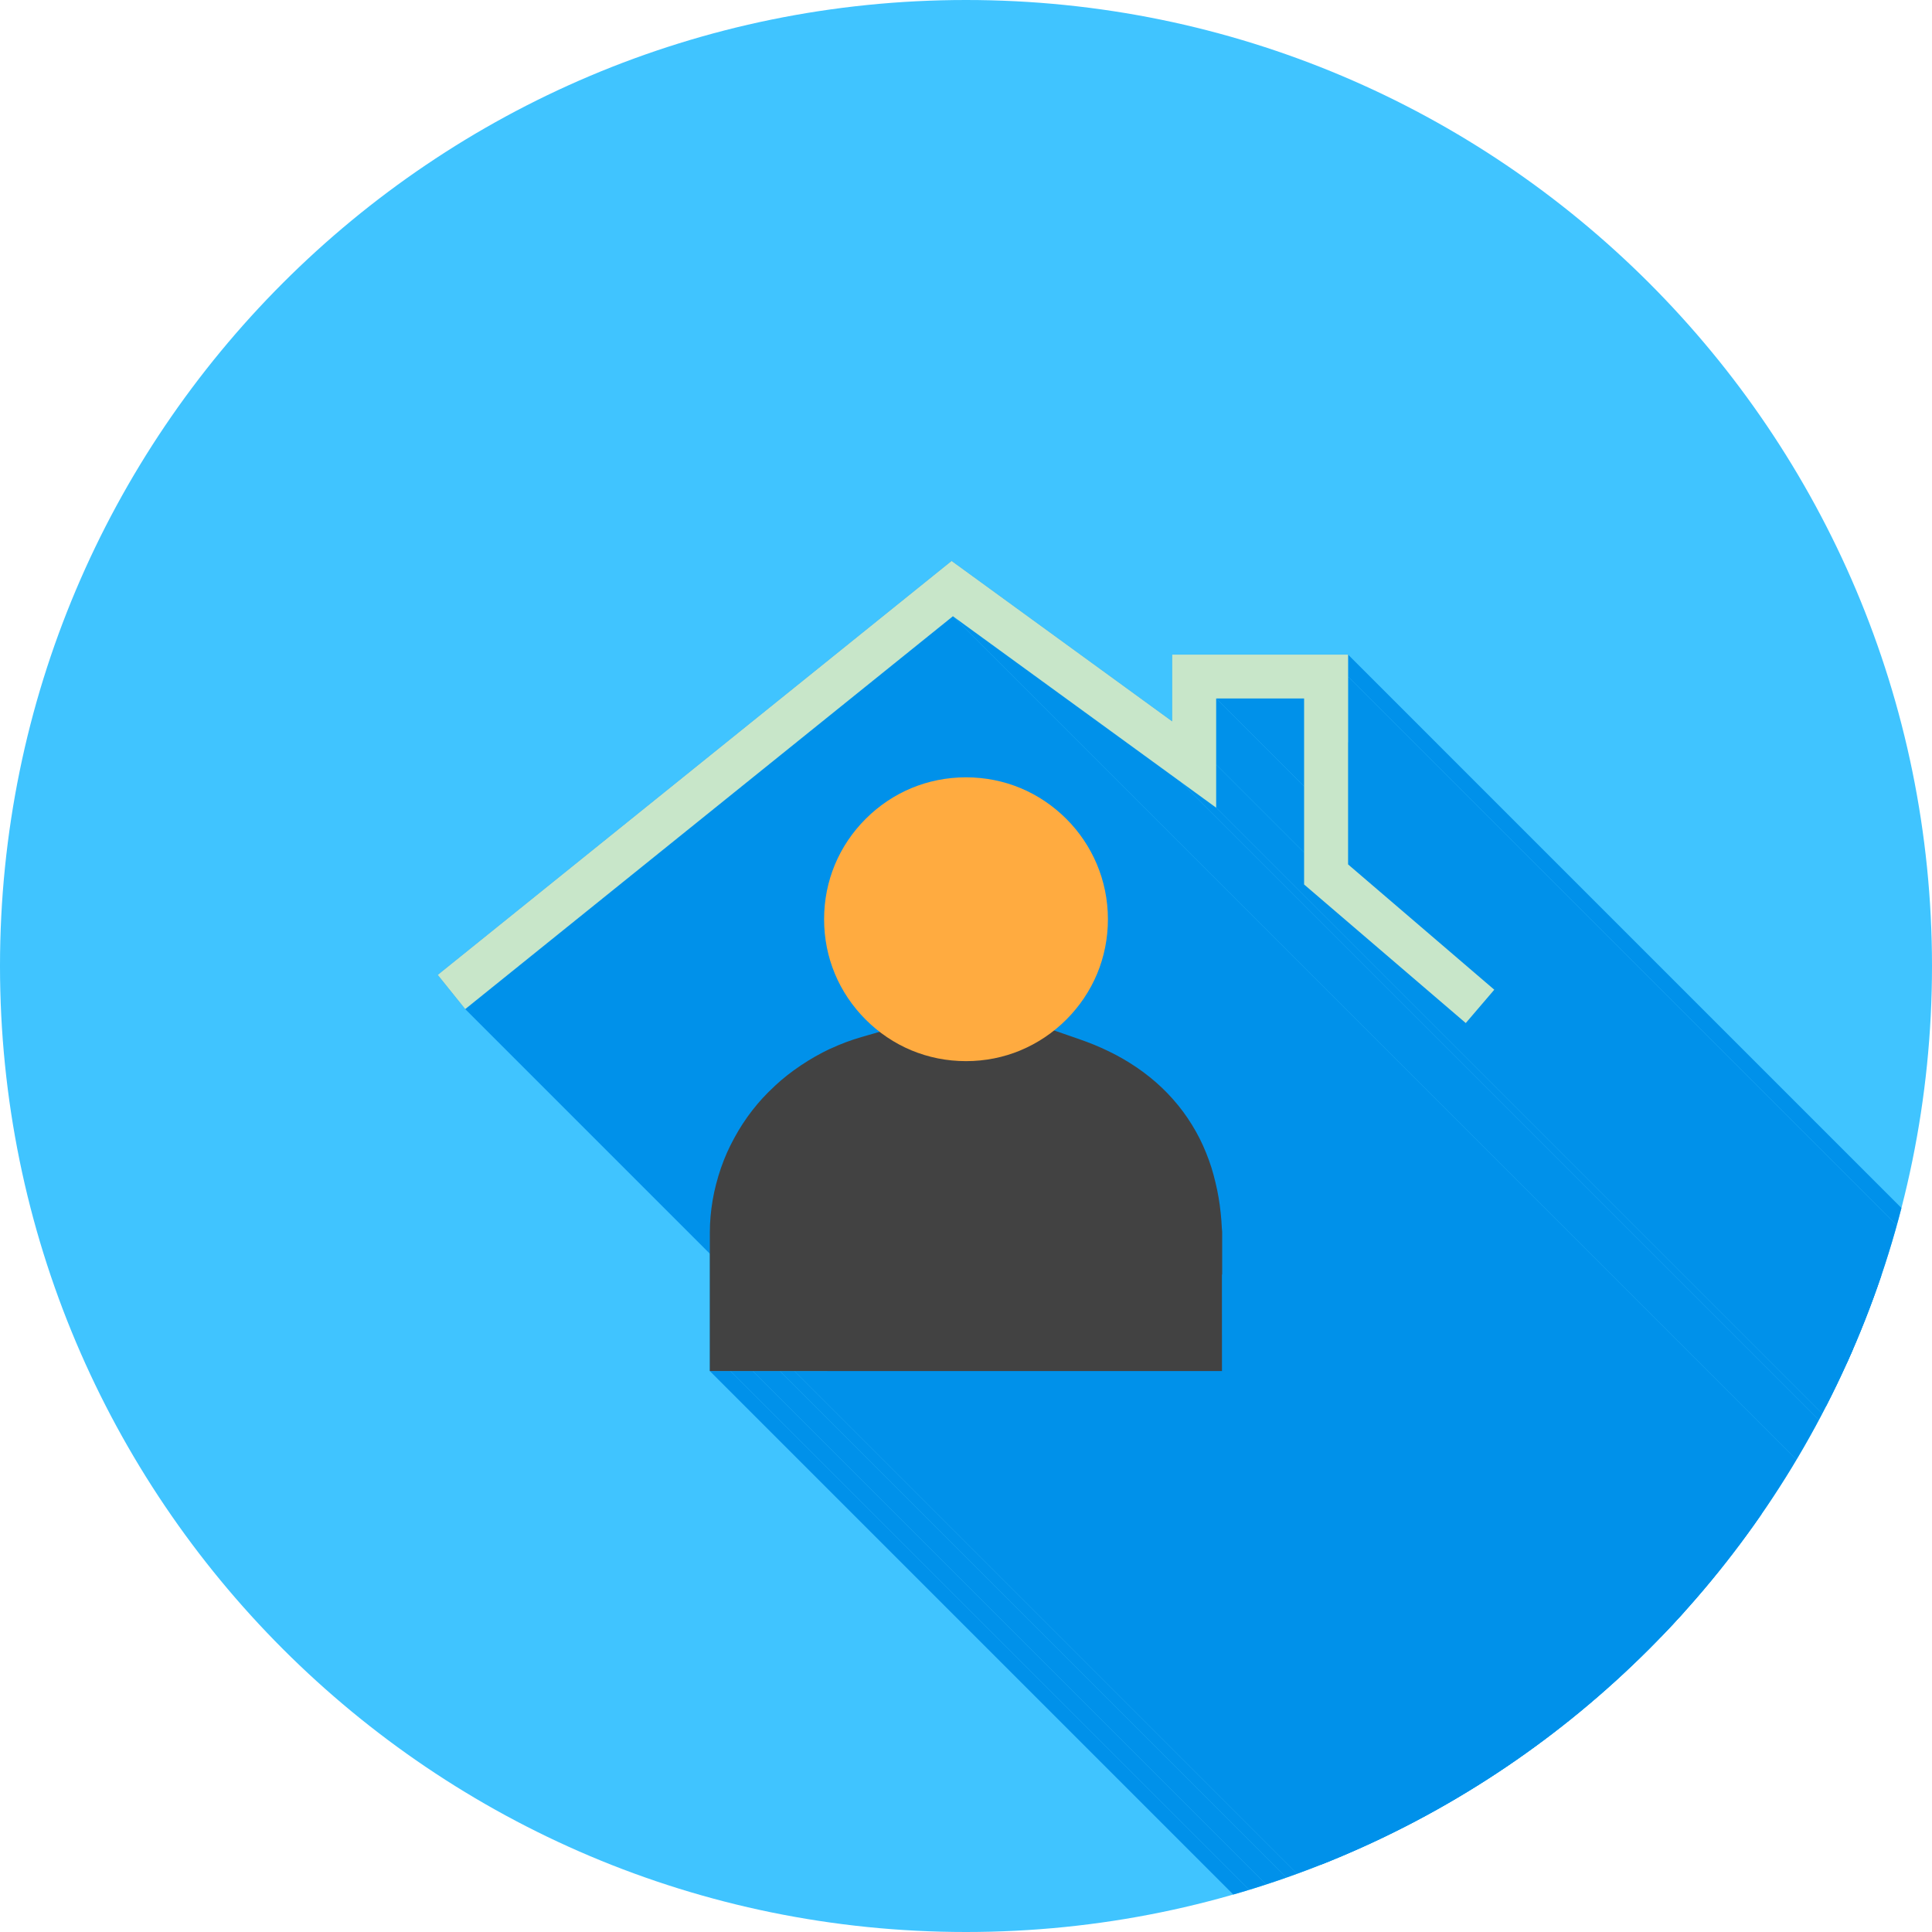 <?xml version="1.0" encoding="UTF-8"?>
<!DOCTYPE svg PUBLIC "-//W3C//DTD SVG 1.1//EN" "http://www.w3.org/Graphics/SVG/1.1/DTD/svg11.dtd">
<!-- Creator: CorelDRAW -->
<svg xmlns="http://www.w3.org/2000/svg" xml:space="preserve" width="2048px" height="2048px" style="shape-rendering:geometricPrecision; text-rendering:geometricPrecision; image-rendering:optimizeQuality; fill-rule:evenodd; clip-rule:evenodd"
viewBox="0 0 2048 2048"
 xmlns:xlink="http://www.w3.org/1999/xlink">
 <defs>
  <style type="text/css">
   <![CDATA[
    .fil2 {fill:none}
    .fil1 {fill:#0091EA}
    .fil0 {fill:#40C4FF}
    .fil3 {fill:#424242;fill-rule:nonzero}
    .fil4 {fill:#C8E6C9;fill-rule:nonzero}
    .fil5 {fill:#FFAB40;fill-rule:nonzero}
   ]]>
  </style>
   <clipPath id="id0">
    <path d="M1024 0c565.539,0 1024,458.461 1024,1024 0,565.539 -458.461,1024 -1024,1024 -565.539,0 -1024,-458.461 -1024,-1024 0,-565.539 458.461,-1024 1024,-1024z"/>
   </clipPath>
 </defs>
 <g id="Layer_x0020_1">
  <path class="fil0" d="M1024 0c565.539,0 1024,458.461 1024,1024 0,565.539 -458.461,1024 -1024,1024 -565.539,0 -1024,-458.461 -1024,-1024 0,-565.539 458.461,-1024 1024,-1024z"/>
  <g style="clip-path:url(#id0)">
   <g id="_461731400">
    <g>
     <polygon id="_4801196561" class="fil1" points="1382.4,740.369 2518.28,1876.25 2425.04,1876.25 1289.16,740.37 "/>
     <polygon id="_480109936" class="fil1" points="1289.16,740.37 2425.04,1876.25 2425.04,1946.28 1289.16,810.393 "/>
     <polygon id="_480116752" class="fil1" points="1289.16,810.393 2425.04,1946.28 2425.04,1992.01 1289.16,856.13 "/>
     <polygon id="_480106864" class="fil1" points="1390.59,944.611 2526.48,2080.49 2518.28,2073.47 1382.4,937.586 "/>
     <polygon id="_461351288" class="fil1" points="1429.02,717.147 2564.9,1853.03 2564.9,2052.19 1429.02,916.305 "/>
     <polygon id="_461345648" class="fil1" points="1584,1049.14 2719.88,2185.03 2689.65,2220.36 1553.77,1084.48 "/>
     <polygon id="_461337680" class="fil1" points="1553.77,1084.48 2689.65,2220.36 2526.48,2080.49 1390.59,944.611 "/>
     <polygon id="_461335928" class="fil1" points="1289.16,856.13 2425.04,1992.01 2388.07,1965.12 1252.19,829.242 "/>
     <polygon id="_461356640" class="fil1" points="1252.19,829.242 2388.07,1965.12 2146.01,1789.08 1010.13,653.199 "/>
     <polygon id="_461351816" class="fil1" points="1010.13,653.199 2146.01,1789.08 1629.02,2205.55 493.138,1069.66 "/>
     <polygon id="_461338184" class="fil1" points="1429.02,693.928 2564.9,1829.81 2564.9,1853.03 1429.02,717.147 "/>
     <polygon id="_461331200" class="fil1" points="1163.09,1032.01 2298.97,2167.89 2298.25,2169.6 2297.51,2171.3 2296.75,2172.98 2295.96,2174.66 2295.16,2176.33 2294.34,2177.98 2293.49,2179.62 2292.63,2181.26 2291.74,2182.88 2290.84,2184.49 2289.91,2186.09 2288.97,2187.67 2288.01,2189.24 2287.02,2190.81 2286.02,2192.36 2285,2193.89 2283.96,2195.42 2282.91,2196.93 2281.83,2198.43 2280.74,2199.91 2279.62,2201.39 2278.5,2202.85 2277.35,2204.29 2276.18,2205.72 2275,2207.14 2273.8,2208.55 2272.58,2209.94 2271.35,2211.31 2270.1,2212.67 2268.83,2214.02 2267.54,2215.35 2266.24,2216.67 1130.36,1080.78 1131.66,1079.47 1132.95,1078.14 1134.21,1076.79 1135.47,1075.43 1136.7,1074.05 1137.92,1072.66 1139.12,1071.26 1140.3,1069.84 1141.47,1068.41 1142.61,1066.96 1143.74,1065.51 1144.86,1064.03 1145.95,1062.55 1147.03,1061.05 1148.08,1059.54 1149.12,1058.01 1150.14,1056.47 1151.14,1054.92 1152.13,1053.36 1153.09,1051.79 1154.03,1050.2 1154.96,1048.6 1155.86,1046.99 1156.75,1045.37 1157.61,1043.74 1158.45,1042.1 1159.28,1040.44 1160.08,1038.78 1160.87,1037.1 1161.63,1035.42 1162.37,1033.72 "/>
     <polygon id="_461338832" class="fil1" points="1243.5,1165.34 2379.38,2301.22 2380.09,2302.03 2380.8,2302.84 2381.5,2303.65 2382.19,2304.47 2382.87,2305.28 2383.55,2306.1 2384.23,2306.91 2384.9,2307.73 2385.56,2308.55 2386.21,2309.37 2386.86,2310.2 2387.51,2311.02 2388.14,2311.85 2388.77,2312.67 2389.4,2313.5 2390.02,2314.33 1254.14,1178.45 1253.52,1177.62 1252.89,1176.79 1252.26,1175.96 1251.63,1175.14 1250.98,1174.31 1250.33,1173.49 1249.68,1172.67 1249.02,1171.85 1248.35,1171.03 1247.67,1170.21 1246.99,1169.4 1246.31,1168.58 1245.61,1167.77 1244.91,1166.96 1244.21,1166.15 "/>
     <polygon id="_461331320" class="fil1" points="1254.14,1178.45 2390.02,2314.33 2390.63,2315.16 2391.23,2315.99 2391.84,2316.83 2392.44,2317.67 2393.03,2318.52 2393.63,2319.37 2394.21,2320.22 2394.8,2321.09 2395.38,2321.95 2395.96,2322.82 2396.53,2323.7 2397.11,2324.58 2397.67,2325.46 2398.24,2326.35 2398.8,2327.25 2399.36,2328.15 1263.47,1192.26 1262.92,1191.36 1262.36,1190.47 1261.79,1189.58 1261.22,1188.7 1260.65,1187.81 1260.08,1186.94 1259.5,1186.07 1258.92,1185.2 1258.33,1184.34 1257.74,1183.48 1257.15,1182.63 1256.56,1181.79 1255.96,1180.94 1255.35,1180.11 1254.75,1179.27 "/>
     <polygon id="_461356016" class="fil1" points="1263.47,1192.26 2399.36,2328.15 2399.92,2329.07 2400.48,2329.99 2401.03,2330.91 2401.57,2331.82 2402.11,2332.74 2402.63,2333.65 2403.16,2334.56 2403.67,2335.47 2404.18,2336.38 2404.67,2337.29 2405.17,2338.19 2405.65,2339.09 2406.13,2340 2406.6,2340.9 2407.06,2341.79 2407.52,2342.69 1271.63,1206.81 1271.18,1205.91 1270.72,1205.01 1270.25,1204.11 1269.77,1203.21 1269.29,1202.31 1268.79,1201.41 1268.29,1200.5 1267.79,1199.59 1267.27,1198.68 1266.75,1197.77 1266.23,1196.85 1265.69,1195.94 1265.15,1195.02 1264.6,1194.1 1264.04,1193.18 "/>
     <polygon id="_461357216" class="fil1" points="1271.63,1206.81 2407.52,2342.69 2407.97,2343.6 2408.42,2344.51 2408.87,2345.43 2409.31,2346.36 2409.75,2347.28 2410.19,2348.22 2410.62,2349.15 2411.05,2350.09 2411.47,2351.04 2411.89,2351.99 2412.31,2352.94 2412.72,2353.9 2413.13,2354.87 2413.54,2355.83 2413.94,2356.81 2414.33,2357.78 1278.45,1221.9 1278.06,1220.92 1277.66,1219.95 1277.25,1218.98 1276.84,1218.02 1276.43,1217.06 1276.01,1216.11 1275.59,1215.16 1275.17,1214.21 1274.74,1213.27 1274.31,1212.33 1273.87,1211.4 1273.43,1210.47 1272.99,1209.55 1272.54,1208.63 1272.09,1207.72 "/>
     <polygon id="_461359784" class="fil1" points="1130.36,1080.78 2266.24,2216.67 2264.7,2218.19 2263.13,2219.69 2261.55,2221.17 2259.94,2222.62 2258.31,2224.05 2256.67,2225.46 2255,2226.84 2253.31,2228.2 1117.43,1092.32 1119.12,1090.96 1120.79,1089.58 1122.43,1088.17 1124.06,1086.74 1125.67,1085.28 1127.25,1083.81 1128.82,1082.31 "/>
     <polygon id="_461333336" class="fil1" points="1284.17,1237.73 2420.05,2373.61 2420.32,2374.45 2420.58,2375.3 2420.84,2376.18 2421.11,2377.08 2421.37,2377.99 2421.64,2378.92 2421.9,2379.88 2422.17,2380.85 2422.44,2381.84 2422.7,2382.85 2422.97,2383.88 2423.24,2384.93 2423.51,2385.99 2423.78,2387.08 2424.05,2388.18 2424.32,2389.3 1288.44,1253.42 1288.17,1252.3 1287.9,1251.19 1287.63,1250.11 1287.36,1249.04 1287.09,1248 1286.82,1246.97 1286.56,1245.96 1286.29,1244.97 1286.02,1243.99 1285.76,1243.04 1285.49,1242.11 1285.23,1241.19 1284.96,1240.3 1284.7,1239.42 1284.44,1238.57 "/>
     <polygon id="_461358440" class="fil1" points="1288.44,1253.42 2424.32,2389.3 2424.58,2390.37 2424.82,2391.43 2425.06,2392.48 2425.3,2393.52 2425.53,2394.55 2425.75,2395.58 2425.97,2396.59 2426.18,2397.6 2426.38,2398.6 2426.58,2399.6 2426.77,2400.58 2426.96,2401.56 2427.14,2402.53 2427.31,2403.49 2427.48,2404.44 2427.64,2405.39 1291.76,1269.51 1291.6,1268.56 1291.43,1267.61 1291.26,1266.65 1291.08,1265.68 1290.89,1264.7 1290.7,1263.71 1290.5,1262.72 1290.3,1261.72 1290.09,1260.71 1289.87,1259.69 1289.65,1258.67 1289.42,1257.63 1289.18,1256.59 1288.94,1255.54 1288.69,1254.49 "/>
     <polygon id="_461329760" class="fil1" points="1291.76,1269.51 2427.64,2405.39 2427.81,2406.36 2427.96,2407.34 2428.12,2408.32 2428.27,2409.31 2428.42,2410.3 2428.57,2411.3 2428.71,2412.31 2428.85,2413.32 2428.99,2414.34 2429.12,2415.37 2429.25,2416.4 2429.38,2417.44 2429.5,2418.48 2429.62,2419.54 2429.74,2420.59 2429.85,2421.66 1293.97,1285.77 1293.86,1284.71 1293.74,1283.65 1293.62,1282.6 1293.49,1281.56 1293.37,1280.52 1293.24,1279.49 1293.1,1278.46 1292.97,1277.44 1292.83,1276.43 1292.69,1275.42 1292.54,1274.42 1292.39,1273.42 1292.24,1272.44 1292.08,1271.45 1291.93,1270.48 "/>
     <polygon id="_461337584" class="fil1" points="1293.97,1285.77 2429.85,2421.66 2429.96,2422.66 2430.06,2423.68 2430.16,2424.7 2430.25,2425.72 2430.34,2426.74 2430.43,2427.77 2430.51,2428.8 2430.59,2429.84 2430.67,2430.88 2430.74,2431.93 2430.82,2432.98 2430.88,2434.03 2430.95,2435.08 2431.01,2436.14 2431.06,2437.21 2431.12,2438.28 1295.24,1302.39 1295.18,1301.33 1295.13,1300.26 1295.07,1299.2 1295,1298.15 1294.93,1297.09 1294.86,1296.04 1294.79,1295 1294.71,1293.96 1294.63,1292.92 1294.55,1291.89 1294.46,1290.86 1294.37,1289.83 1294.28,1288.81 1294.18,1287.8 1294.08,1286.78 "/>
     <polygon id="_461342984" class="fil1" points="1295.24,1302.39 2431.12,2438.28 2431.25,2439.72 1295.37,1303.83 "/>
     <polygon id="_461349608" class="fil1" points="1295.37,1303.83 2431.25,2439.72 2431.42,2441.67 1295.54,1305.78 "/>
     <polygon id="_461358536" class="fil1" points="1295.54,1305.78 2431.42,2441.67 2431.42,2442.29 1295.54,1306.41 "/>
     <polygon id="_461351168" class="fil1" points="1295.54,1306.41 2431.42,2442.29 2431.42,2465.24 1295.54,1329.36 "/>
     <polygon id="_461356064" class="fil1" points="1295.54,1329.36 2431.42,2465.24 2431.42,2486.95 1295.54,1351.06 "/>
     <polygon id="_461349512" class="fil1" points="1295.54,1351.06 2431.42,2486.95 2431.15,2486.95 1295.27,1351.06 "/>
     <polygon id="_461332376" class="fil1" points="1295.27,1351.06 2431.15,2486.95 2431.17,2502.46 1295.28,1366.58 "/>
     <polygon id="_461348840" class="fil1" points="1295.28,1366.58 2431.17,2502.46 2431.17,2517.03 1295.29,1381.15 "/>
     <polygon id="_461340272" class="fil1" points="1295.29,1381.15 2431.17,2517.03 2431.19,2544.61 1295.31,1408.73 "/>
     <polygon id="_461355224" class="fil1" points="1295.31,1408.73 2431.19,2544.61 2431.2,2567.56 1295.32,1431.68 "/>
     <polygon id="_461327888" class="fil1" points="1295.32,1431.68 2431.2,2567.56 2431.21,2589.27 1295.33,1453.39 "/>
     <polygon id="_461344832" class="fil1" points="932.378,1093.77 2068.26,2229.65 2067.29,2228.9 2066.33,2228.14 2065.37,2227.37 2064.42,2226.59 2063.48,2225.81 2062.54,2225.01 2061.61,2224.21 2060.68,2223.4 2059.76,2222.59 2058.85,2221.77 2057.95,2220.94 2057.05,2220.1 2056.15,2219.25 2055.27,2218.4 919.385,1082.52 920.271,1083.37 921.165,1084.22 922.065,1085.05 922.971,1085.89 923.884,1086.71 924.803,1087.52 925.727,1088.33 926.659,1089.13 927.597,1089.92 928.541,1090.71 929.492,1091.48 930.447,1092.25 931.41,1093.02 "/>
     <polygon id="_461356904" class="fil1" points="1273.7,1453.39 2409.58,2589.27 2385.76,2589.27 1249.88,1453.39 "/>
     <polygon id="_461341112" class="fil1" points="879.946,1111.74 2015.83,2247.62 2015.86,2247.69 879.977,1111.81 "/>
     <polygon id="_461348768" class="fil1" points="1221.24,1453.39 2357.12,2589.27 2342,2589.27 1206.12,1453.39 "/>
     <polygon id="_461357912" class="fil1" points="1206.12,1453.39 2342,2589.27 1977.86,2589.27 841.979,1453.39 "/>
     <polygon id="_461345984" class="fil1" points="841.979,1453.39 1977.86,2589.27 1962.69,2589.27 826.805,1453.39 "/>
     <polygon id="_461360000" class="fil1" points="826.805,1453.39 1962.69,2589.27 1933.96,2589.27 798.075,1453.39 "/>
     <polygon id="_461334320" class="fil1" points="798.075,1453.39 1933.96,2589.27 1910.05,2589.27 774.168,1453.39 "/>
     <polygon id="_461334824" class="fil1" points="774.168,1453.39 1910.05,2589.27 1888.35,2589.27 752.464,1453.39 "/>
     <polygon id="_461344160" class="fil1" points="1249.88,1453.39 2385.76,2589.27 2357.12,2589.27 1221.24,1453.39 "/>
     <polygon id="_461354840" class="fil1" points="1295.33,1453.39 2431.21,2589.27 2409.58,2589.27 1273.7,1453.39 "/>
     <polygon id="_461339384" class="fil1" points="1132.89,870.643 2268.77,2006.53 2271.23,2009.17 2273.62,2011.87 2275.96,2014.63 2278.22,2017.44 2280.42,2020.31 2282.55,2023.23 2284.62,2026.21 2286.61,2029.23 2288.53,2032.31 2290.38,2035.44 2292.15,2038.61 2293.85,2041.83 2295.48,2045.1 2297.02,2048.41 2298.49,2051.76 2299.88,2055.16 2301.18,2058.59 2302.41,2062.07 2303.55,2065.58 2304.61,2069.13 2305.58,2072.72 2306.46,2076.34 2307.26,2079.99 2307.96,2083.68 2308.58,2087.4 2309.1,2091.15 2309.54,2094.93 2309.87,2098.73 2310.12,2102.57 2310.26,2106.42 2310.31,2110.31 1174.43,974.423 1174.38,970.542 1174.24,966.685 1173.99,962.852 1173.66,959.046 1173.22,955.268 1172.7,951.519 1172.08,947.8 1171.37,944.113 1170.58,940.457 1169.69,936.836 1168.72,933.249 1167.67,929.697 1166.53,926.183 1165.3,922.709 1163.99,919.273 1162.61,915.877 1161.14,912.524 1159.59,909.214 1157.97,905.949 1156.27,902.728 1154.5,899.554 1152.65,896.429 1150.73,893.352 1148.74,890.325 1146.67,887.35 1144.54,884.427 1142.34,881.558 1140.07,878.744 1137.74,875.987 1135.34,873.285 "/>
     <polygon id="_461357720" class="fil1" points="1174.43,974.423 2310.31,2110.31 2310.3,2112.22 2310.27,2114.14 2310.21,2116.04 2310.13,2117.94 2310.02,2119.84 2309.89,2121.72 2309.74,2123.6 2309.57,2125.47 2309.37,2127.34 2309.15,2129.19 2308.91,2131.04 2308.65,2132.89 2308.37,2134.72 2308.06,2136.55 2307.73,2138.37 2307.38,2140.17 2307.01,2141.98 2306.62,2143.77 2306.2,2145.55 2305.77,2147.33 2305.32,2149.09 2304.84,2150.85 2304.34,2152.6 2303.82,2154.34 2303.29,2156.07 2302.73,2157.79 2302.15,2159.5 2301.56,2161.2 2300.94,2162.89 2300.3,2164.57 2299.65,2166.24 2298.97,2167.89 1163.09,1032.01 1163.76,1030.35 1164.42,1028.68 1165.06,1027 1165.67,1025.31 1166.27,1023.61 1166.85,1021.9 1167.41,1020.19 1167.94,1018.46 1168.46,1016.72 1168.96,1014.97 1169.43,1013.21 1169.89,1011.45 1170.32,1009.67 1170.74,1007.89 1171.13,1006.09 1171.5,1004.29 1171.85,1002.48 1172.18,1000.66 1172.48,998.839 1172.77,997.005 1173.03,995.162 1173.27,993.313 1173.49,991.456 1173.69,989.591 1173.86,987.719 1174.01,985.84 1174.14,983.955 1174.24,982.061 1174.33,980.161 1174.39,978.255 1174.42,976.342 "/>
     <polygon id="_461358224" class="fil1" points="1236.19,1157.49 2372.08,2293.38 2373.55,2294.89 2375.01,2296.43 2376.47,2298 2377.93,2299.6 2379.38,2301.22 1243.5,1165.34 1242.05,1163.72 1240.59,1162.12 1239.13,1160.55 1237.67,1159.01 "/>
     <polygon id="_461357000" class="fil1" points="1278.45,1221.9 2414.33,2357.78 2414.74,2358.8 2415.15,2359.82 2415.54,2360.83 2415.93,2361.84 2416.31,2362.85 2416.69,2363.85 2417.06,2364.84 2417.42,2365.83 2417.77,2366.82 2418.12,2367.8 2418.46,2368.78 2418.79,2369.76 2419.12,2370.73 2419.44,2371.69 2419.75,2372.65 2420.05,2373.61 1284.17,1237.73 1283.87,1236.77 1283.56,1235.81 1283.24,1234.84 1282.91,1233.87 1282.58,1232.9 1282.24,1231.92 1281.89,1230.94 1281.53,1229.95 1281.17,1228.96 1280.81,1227.96 1280.43,1226.96 1280.05,1225.96 1279.66,1224.95 1279.27,1223.94 1278.86,1222.92 "/>
    </g>
    <path id="_461725976" class="fil1" d="M1429.02 717.147l0 199.158 154.98 132.84 -30.23 35.331 -163.177 -139.865 -8.196 -7.025 0 -10.641 0 -186.577 -93.242 0.001 0 70.023 0 45.737 -36.97 -26.888 -242.059 -176.043 -516.99 416.464 -29.138 -36.241 530.859 -427.637 13.868 -11.171 14.359 10.442 219.448 159.6 0 -47.505 0 -23.219 23.311 -0.001 139.865 -0.002 23.311 0 0 23.219zm-286.105 383.993c6.229,2.156 11.933,4.296 17.106,6.417 5.283,2.166 10.483,4.502 15.598,7.006 5.484,2.683 10.509,5.35 15.077,8 4.963,2.882 9.765,5.903 14.405,9.063 4.73,3.223 9.34,6.643 13.829,10.259 4.467,3.6 8.743,7.345 12.821,11.232 3.969,3.781 7.884,7.857 11.746,12.224 3.81,4.31 7.356,8.679 10.638,13.105 3.262,4.401 6.374,9.008 9.338,13.816 3.031,4.919 5.752,9.769 8.16,14.545 2.439,4.839 4.713,9.87 6.819,15.091 2.203,5.458 4.109,10.735 5.72,15.828 1.397,4.416 2.819,9.653 4.269,15.694 1.367,5.701 2.473,11.061 3.321,16.084 0.872,5.157 1.606,10.583 2.207,16.266 0.569,5.374 0.989,10.917 1.265,16.62l0.13 1.441 0.17 1.95 0 0.625 0 22.951 0 21.703 -0.262 0 0.011 15.518 0.008 14.568 0.015 27.581 0.012 22.952 0.012 21.703 -21.63 0 -23.825 0 -28.635 0 -15.123 0 -364.14 0 -15.174 0 -28.73 0 -23.907 0 -21.704 0 0 -21.703 0 -22.952 0 -27.581 0 -14.568 0 -60.187c0,-5.652 0.255,-11.367 0.757,-17.13 0.483,-5.564 1.244,-11.359 2.268,-17.356 0.92,-5.391 2.154,-11.069 3.687,-17.009l0.021 0.006c1.518,-5.87 3.203,-11.464 5.047,-16.772 1.994,-5.738 4.102,-11.11 6.313,-16.101 2.206,-4.976 4.812,-10.224 7.806,-15.729 2.887,-5.308 5.893,-10.357 9.004,-15.132 3.158,-4.847 6.52,-9.559 10.071,-14.119 3.697,-4.747 7.443,-9.18 11.222,-13.279 3.602,-3.907 7.796,-8.082 12.57,-12.507l-0.04 -0.041c4.385,-4.065 8.852,-7.893 13.388,-11.469 4.303,-3.392 9.122,-6.882 14.451,-10.46 5.014,-3.366 10.075,-6.5 15.169,-9.38 5.561,-3.148 10.818,-5.881 15.748,-8.181l0.032 0.07c5.619,-2.62 11.088,-4.935 16.382,-6.922 5.33,-2.003 10.957,-3.868 16.873,-5.578l7.889 -2.281 11.257 -3.255c-5.18,-3.998 -10.107,-8.334 -14.747,-12.976 -13.961,-13.961 -25.156,-30.506 -32.721,-48.771 -7.306,-17.64 -11.341,-37.089 -11.341,-57.599 0,-20.51 4.033,-39.96 11.341,-57.6 7.565,-18.263 18.759,-34.808 32.72,-48.769 13.961,-13.96 30.504,-25.154 48.769,-32.719 17.64,-7.306 37.09,-11.341 57.6,-11.341 20.505,0 39.952,4.035 57.592,11.342 18.265,7.567 34.812,18.763 48.774,32.725 27.223,27.223 44.068,64.833 44.068,106.362 0,20.504 -4.037,39.951 -11.343,57.588 -7.57,18.265 -18.765,34.811 -32.728,48.773 -4.088,4.088 -8.405,7.942 -12.928,11.538l1.579 0.546 15.644 5.414 8.262 2.858z"/>
   </g>
  </g>
  <path class="fil2" d="M1024 0c565.539,0 1024,458.461 1024,1024 0,565.539 -458.461,1024 -1024,1024 -565.539,0 -1024,-458.461 -1024,-1024 0,-565.539 458.461,-1024 1024,-1024z"/>
  <path class="fil3" d="M841.979 1453.39l-15.174 0 -28.73 0 -23.907 0 -21.704 0 0 -21.704 0 -22.95 0 -27.582 0 -14.568 0 -60.187c0,-5.652 0.255,-11.368 0.757,-17.13 0.483,-5.564 1.244,-11.359 2.268,-17.356 0.92,-5.392 2.154,-11.069 3.687,-17.009l0.02 0.006c1.519,-5.87 3.204,-11.464 5.048,-16.772 1.994,-5.738 4.102,-11.11 6.314,-16.101 2.205,-4.976 4.811,-10.224 7.805,-15.729 2.887,-5.308 5.893,-10.358 9.004,-15.133 3.159,-4.846 6.52,-9.557 10.071,-14.118 3.697,-4.747 7.442,-9.178 11.222,-13.278 3.602,-3.909 7.796,-8.083 12.57,-12.508l-0.039 -0.043c4.384,-4.064 8.851,-7.891 13.387,-11.467 4.304,-3.392 9.123,-6.882 14.451,-10.46 5.014,-3.365 10.075,-6.5 15.169,-9.38 5.561,-3.148 10.818,-5.882 15.748,-8.18l0.032 0.069c5.619,-2.62 11.088,-4.935 16.382,-6.924 5.33,-2.002 10.957,-3.867 16.873,-5.577l7.889 -2.281 14.94 -4.32 12.43 -3.595 15.684 1.441c30.39,15.279 48.156,22.938 63.449,22.841 14.973,-0.096 32.004,-7.942 61.074,-23.671l8.274 -4.478 9.021 3.122 13.019 4.504 15.644 5.414 8.262 2.858c6.229,2.156 11.933,4.296 17.106,6.417 5.283,2.166 10.483,4.502 15.599,7.006 5.483,2.683 10.508,5.349 15.074,8.001 4.964,2.881 9.767,5.902 14.406,9.061 4.73,3.223 9.34,6.643 13.829,10.259 4.467,3.6 8.743,7.346 12.821,11.232 3.969,3.782 7.884,7.857 11.745,12.224 3.811,4.31 7.357,8.679 10.639,13.105 3.262,4.401 6.374,9.008 9.338,13.816 3.031,4.919 5.752,9.769 8.16,14.546 2.439,4.838 4.713,9.869 6.819,15.09 2.202,5.458 4.109,10.735 5.72,15.829 1.396,4.415 2.82,9.652 4.269,15.694 1.367,5.7 2.472,11.06 3.321,16.083 0.872,5.157 1.606,10.582 2.209,16.266 0.567,5.375 0.987,10.917 1.264,16.62l0.13 1.442 0.17 1.949 0 0.625 0 22.95 0 21.704 -0.262 0 0.011 15.518 0.008 14.568 0.017 27.582 0.012 22.95 0.011 21.704 -21.63 0 -23.825 0 -28.635 0 -15.123 0 -364.14 0z"/>
  <polygon class="fil4" points="1553.77,1084.48 1390.59,944.611 1382.4,937.586 1382.4,926.945 1382.4,740.369 1289.16,740.37 1289.16,810.393 1289.16,856.13 1252.19,829.242 1010.13,653.199 493.138,1069.66 464,1033.42 994.859,605.784 1008.73,594.613 1023.09,605.056 1242.53,764.656 1242.53,717.151 1242.53,693.931 1265.85,693.93 1405.71,693.928 1429.02,693.928 1429.02,717.147 1429.02,916.305 1584,1049.14 "/>
  <path class="fil5" d="M1081.52 1113.54l-0.012 -0.03c18.36,-7.607 34.935,-18.804 48.858,-32.728 13.963,-13.962 25.159,-30.508 32.727,-48.771 7.309,-17.639 11.345,-37.086 11.345,-57.589 0,-41.529 -16.845,-79.138 -44.068,-106.362 -13.962,-13.962 -30.509,-25.157 -48.774,-32.725 -17.639,-7.307 -37.087,-11.342 -57.592,-11.342 -20.51,0 -39.96,4.033 -57.6,11.34 -18.265,7.566 -34.809,18.761 -48.769,32.72 -13.961,13.961 -25.155,30.506 -32.72,48.769 -7.307,17.64 -11.341,37.089 -11.341,57.6 0,20.51 4.035,39.959 11.341,57.599 7.565,18.266 18.761,34.811 32.721,48.771 13.961,13.961 30.504,25.156 48.769,32.722 17.64,7.306 37.09,11.341 57.599,11.341 20.476,0 39.897,-4.024 57.516,-11.315z"/>
 </g>
</svg>

